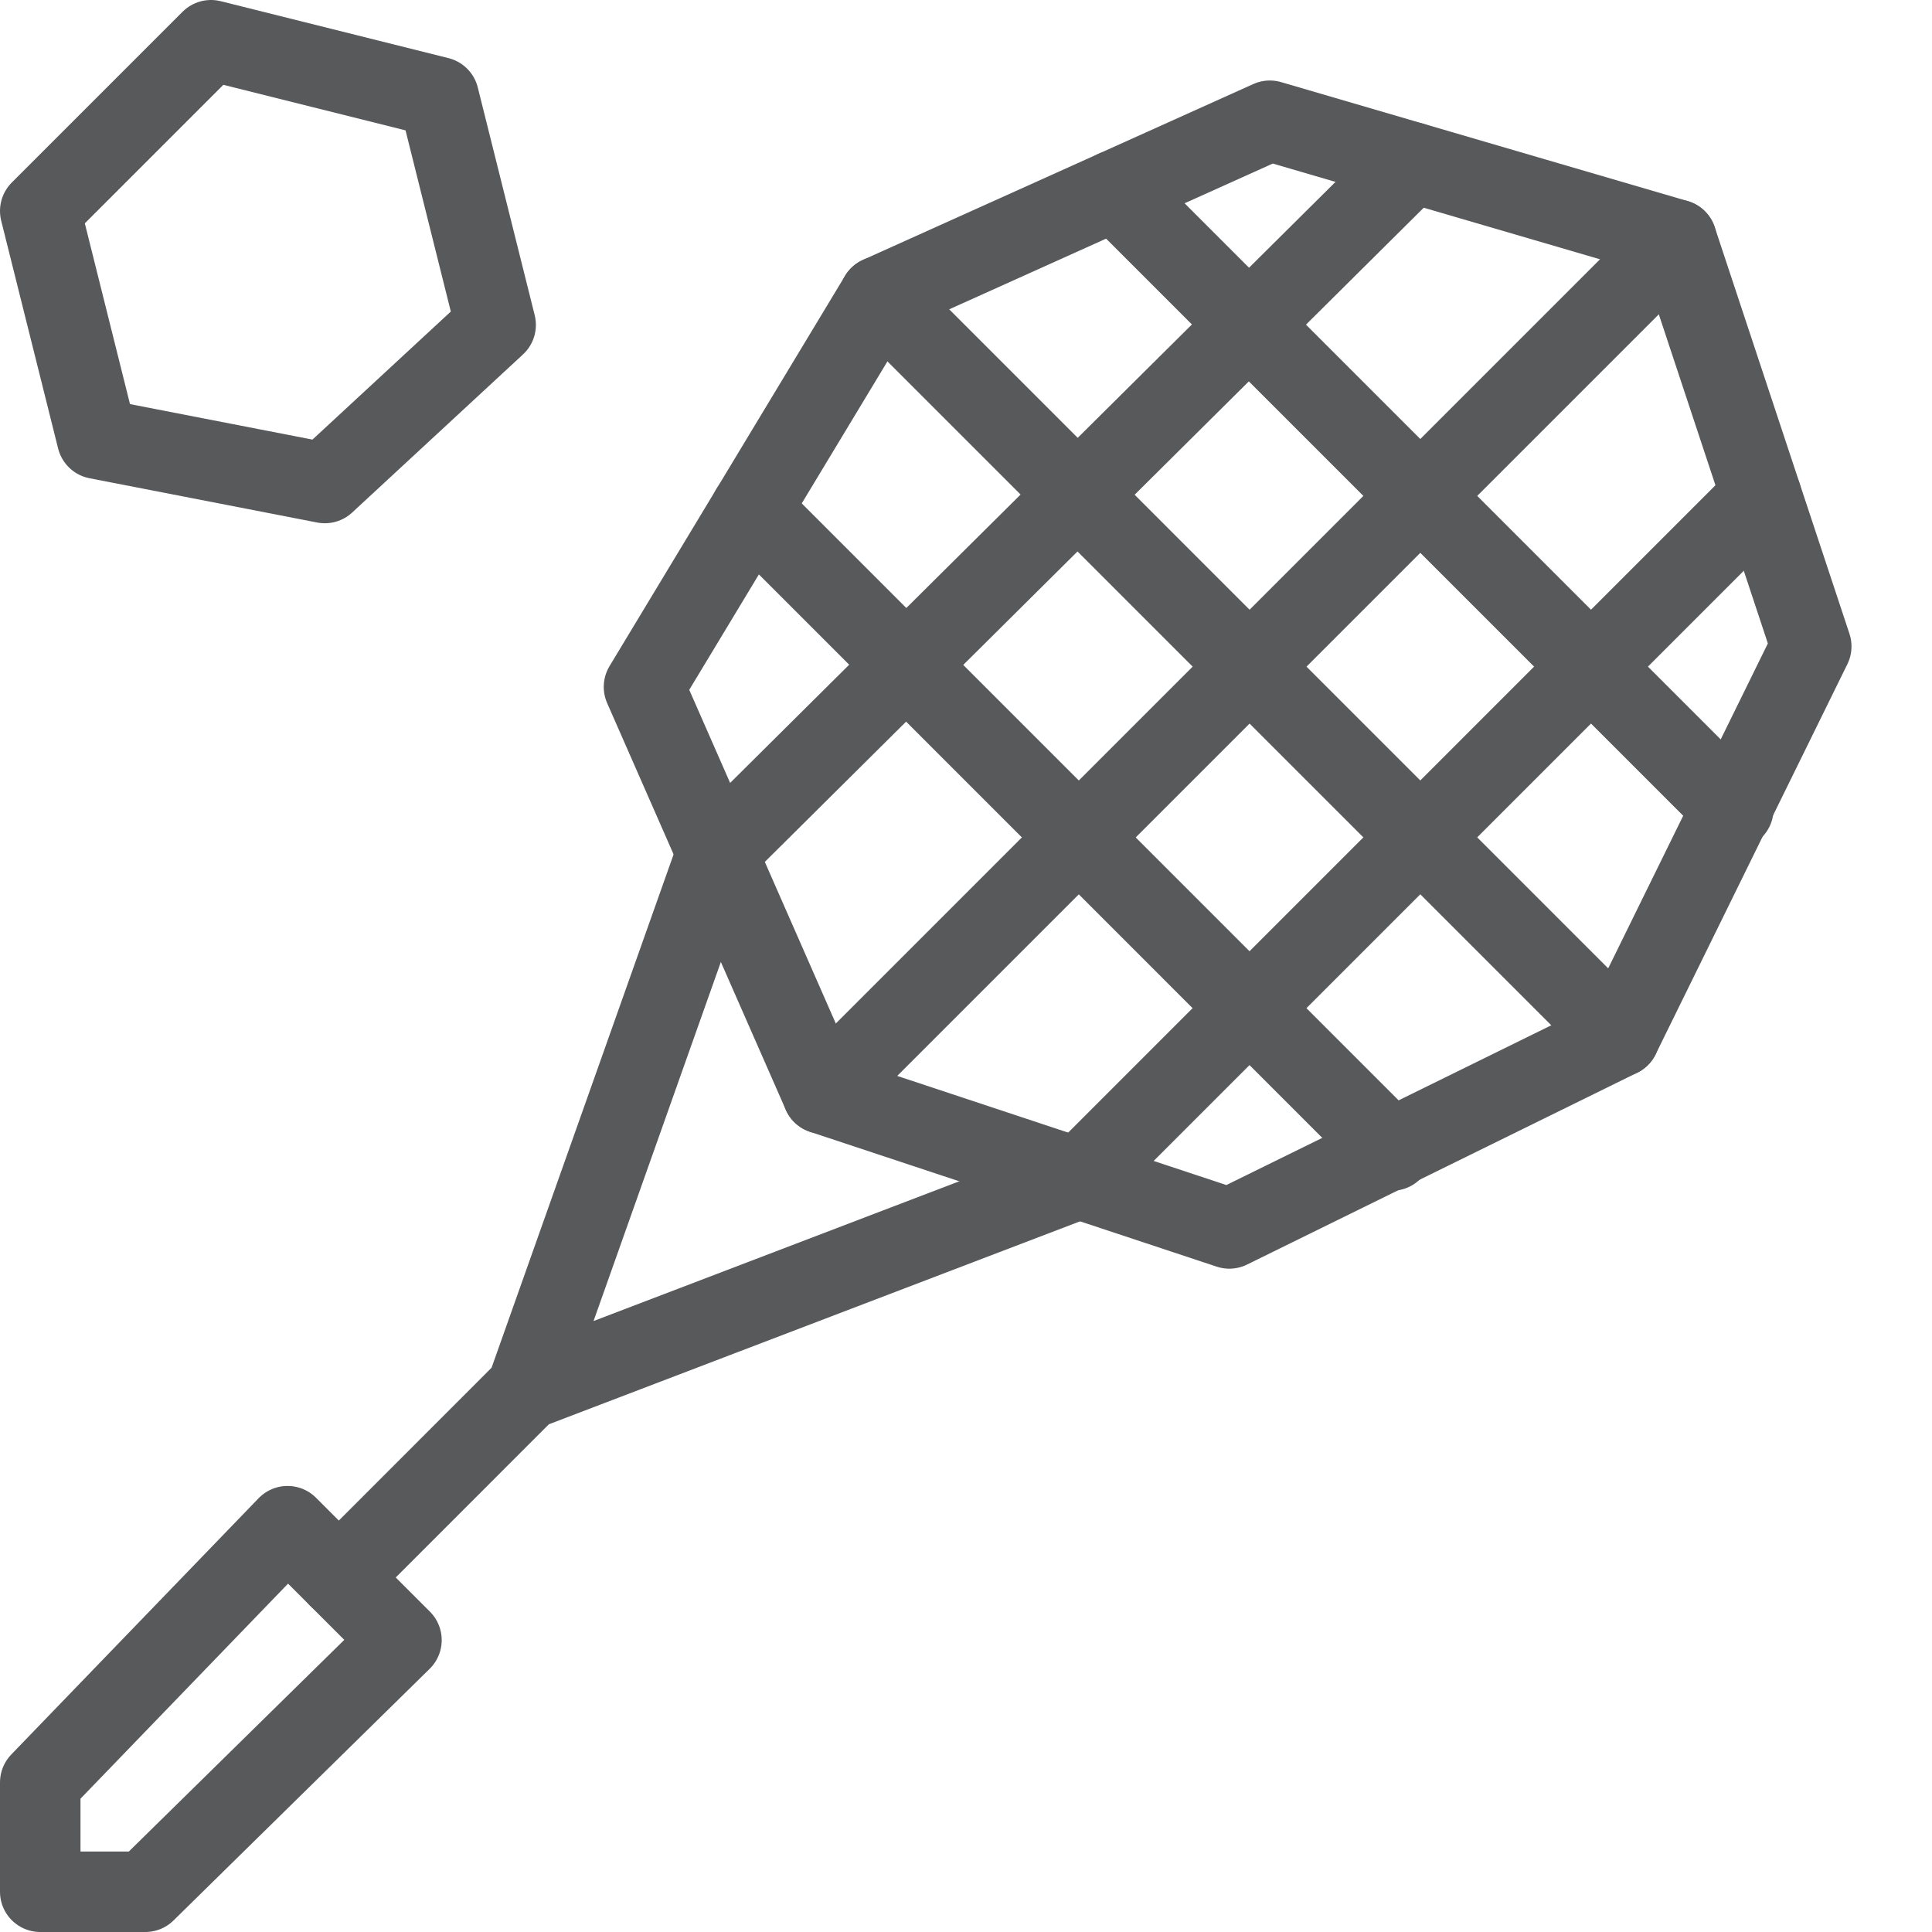 <?xml version="1.0" encoding="utf-8"?>
<!-- Generator: Adobe Illustrator 21.0.2, SVG Export Plug-In . SVG Version: 6.00 Build 0)  -->
<svg version="1.1" xmlns="http://www.w3.org/2000/svg" xmlns:xlink="http://www.w3.org/1999/xlink" x="0px" y="0px" width="24px"
	 height="24px" viewBox="0 0 24 24" enable-background="new 0 0 24 24" xml:space="preserve">
<g id="Black">
	<g>
		
			<line fill="none" stroke="#58595B" stroke-linecap="round" stroke-linejoin="round" stroke-miterlimit="10" x1="13.85" y1="2.367" x2="21.532" y2="10.049"/>
		
			<line fill="none" stroke="#58595B" stroke-linecap="round" stroke-linejoin="round" stroke-miterlimit="10" x1="10.926" y1="3.684" x2="20.118" y2="12.877"/>
		
			<line fill="none" stroke="#58595B" stroke-linecap="round" stroke-linejoin="round" stroke-miterlimit="10" x1="9.329" y1="6.33" x2="17.29" y2="14.292"/>
		
			<line fill="none" stroke="#58595B" stroke-linecap="round" stroke-linejoin="round" stroke-miterlimit="10" x1="20.826" y1="2.978" x2="10.219" y2="13.585"/>
		
			<line fill="none" stroke="#58595B" stroke-linecap="round" stroke-linejoin="round" stroke-miterlimit="10" x1="8.905" y1="10.594" x2="17.543" y2="2.018"/>
		
			<line fill="none" stroke="#58595B" stroke-linecap="round" stroke-linejoin="round" stroke-miterlimit="10" x1="21.881" y1="6.164" x2="13.405" y2="14.641"/>
		<polygon fill="none" stroke="#58595B" stroke-linecap="round" stroke-linejoin="round" stroke-miterlimit="10" points="
			20.118,12.877 15.271,15.26 10.219,13.585 8,8.533 10.926,3.684 15.774,1.5 20.826,2.978 22.5,8.03 		"/>
		<polygon fill="none" stroke="#58595B" stroke-linecap="round" stroke-linejoin="round" stroke-miterlimit="10" points="
			1.805,23.5 0.5,23.5 0.5,22.142 3.572,18.959 4.987,20.374 		"/>
		<polygon fill="none" stroke="#58595B" stroke-linecap="round" stroke-linejoin="round" stroke-miterlimit="10" points="4.035,6 
			1.207,5.45 0.5,2.621 2.621,0.5 5.45,1.207 6.157,4.036 		"/>
		<polyline fill="none" stroke="#58595B" stroke-linecap="round" stroke-linejoin="round" stroke-miterlimit="10" points="
			13.405,14.641 6.54,17.264 4.209,19.596 6.54,17.264 8.905,10.594 		"/>
	</g>
</g>
<g id="Frames-24px">
	<rect fill="none" width="24" height="24"/>
</g>
</svg>

